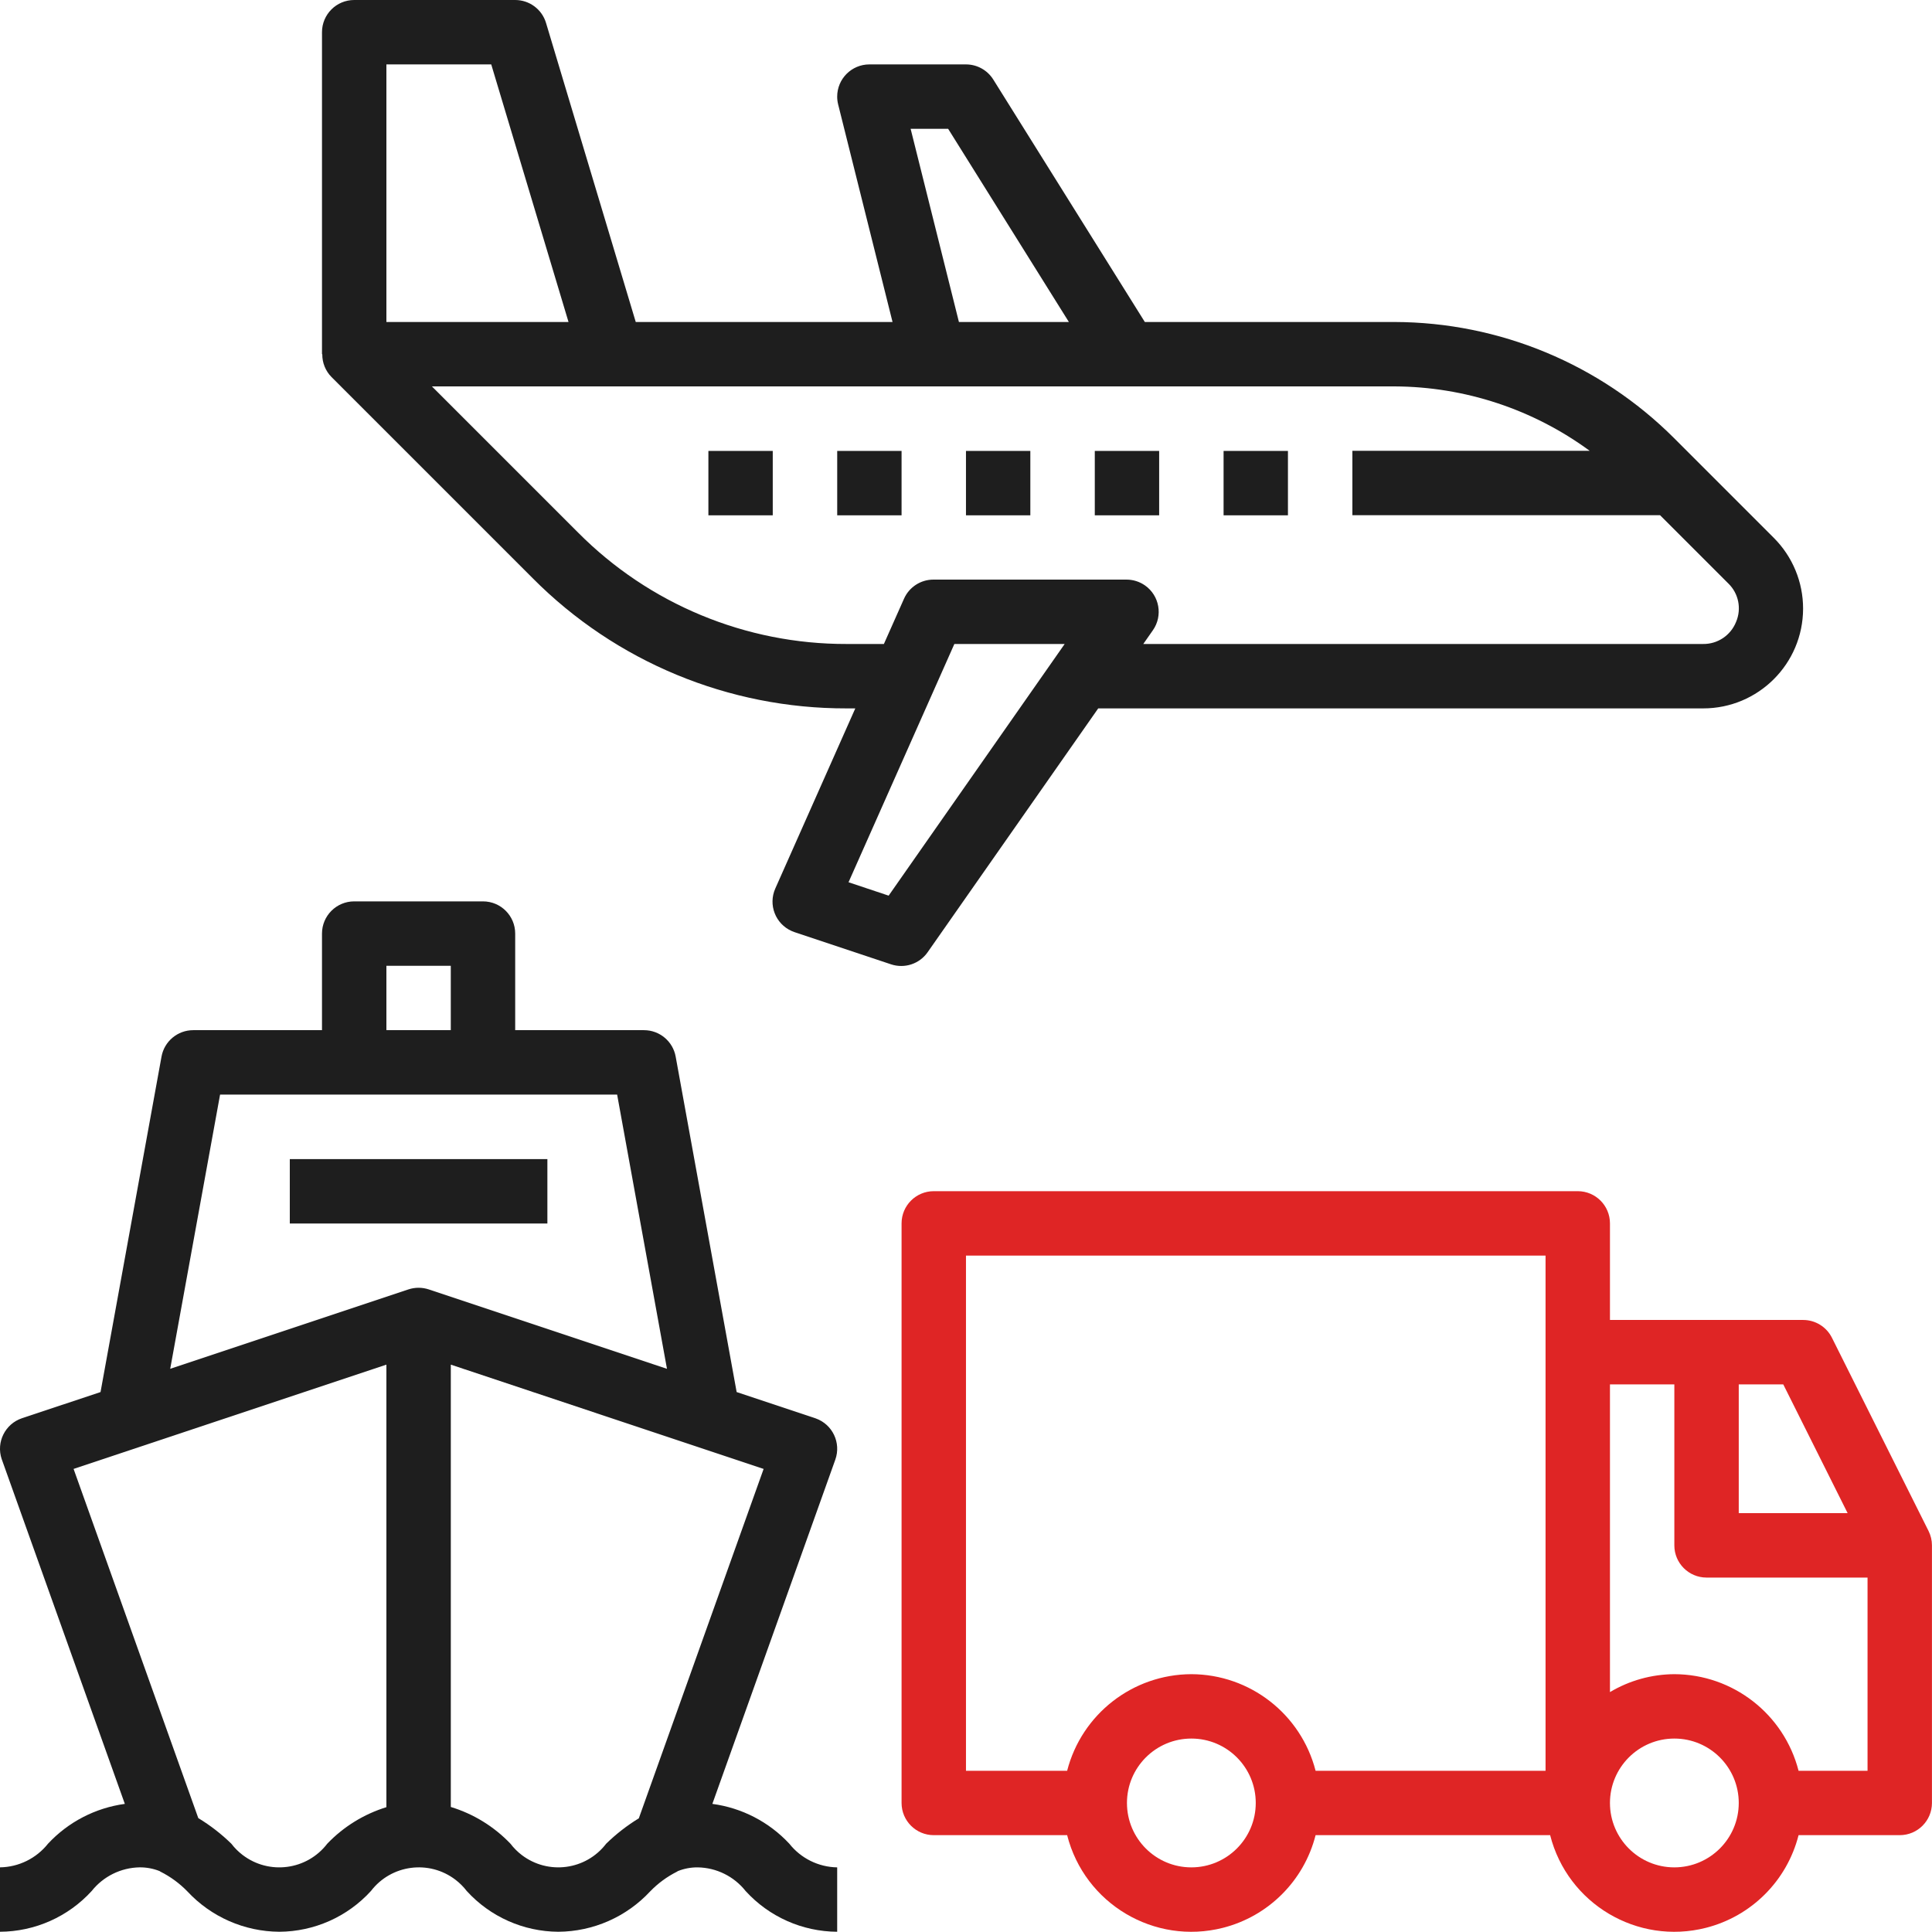 <svg xmlns="http://www.w3.org/2000/svg" width="80" height="80" viewBox="0 0 80 80" fill="none"><path d="M22.666 47.996H12V50.663H22.666V47.996Z" fill="#1E1E1E"></path><path d="M79.857 63.394L75.857 55.394C75.632 54.943 75.17 54.657 74.665 54.657H66.665V50.657C66.665 49.921 66.068 49.324 65.332 49.324H38.665C37.929 49.324 37.332 49.921 37.332 50.657V74.657C37.332 75.393 37.929 75.99 38.665 75.99H44.188C44.91 78.831 47.798 80.549 50.639 79.827C52.524 79.348 53.997 77.876 54.476 75.99H64.188C64.909 78.831 67.798 80.549 70.639 79.827C72.524 79.348 73.996 77.876 74.475 75.99H78.665C79.401 75.99 79.998 75.393 79.998 74.657V63.991C79.998 63.784 79.95 63.58 79.857 63.394ZM49.332 77.324C47.859 77.324 46.665 76.13 46.665 74.657C46.665 73.184 47.859 71.99 49.332 71.99C50.805 71.99 51.998 73.184 51.998 74.657C51.997 76.129 50.804 77.322 49.332 77.324ZM63.998 73.324H54.476C53.871 70.975 51.757 69.331 49.332 69.324C46.907 69.331 44.792 70.975 44.188 73.324H39.999V51.991H63.998V73.324ZM71.998 57.324H73.841L76.507 62.657H71.998V57.324ZM69.331 77.324C67.859 77.324 66.665 76.13 66.665 74.657C66.665 73.184 67.859 71.99 69.331 71.99C70.804 71.99 71.998 73.184 71.998 74.657C71.997 76.129 70.804 77.322 69.331 77.324ZM77.331 73.324H74.475C73.871 70.975 71.757 69.331 69.331 69.324C68.392 69.329 67.472 69.585 66.665 70.066V57.324H69.331V63.991C69.331 64.727 69.928 65.324 70.665 65.324H77.331V73.324Z" fill="#DF2525"></path><path d="M31.998 18.672H29.333V21.338H31.998V18.672Z" fill="#1E1E1E"></path><path d="M37.332 18.672H34.667V21.338H37.332V18.672Z" fill="#1E1E1E"></path><path d="M42.664 18.672H39.999V21.338H42.664V18.672Z" fill="#1E1E1E"></path><path d="M47.998 18.672H45.333V21.338H47.998V18.672Z" fill="#1E1E1E"></path><path d="M73.448 22.27L69.317 18.139C66.246 15.072 62.086 13.344 57.745 13.333H47.405L41.13 3.294C40.886 2.904 40.459 2.667 39.999 2.667H35.999C35.263 2.667 34.666 3.264 34.666 4.001C34.666 4.11 34.679 4.218 34.706 4.324L36.958 13.333H26.325L22.61 0.95C22.441 0.386 21.922 0 21.333 0H14.666C13.93 0 13.333 0.597 13.333 1.333V14.666H13.345C13.341 15.018 13.477 15.358 13.724 15.609L22.057 23.942C25.495 27.403 30.174 29.344 35.053 29.333H35.416L32.103 36.792C31.804 37.465 32.107 38.252 32.78 38.551C32.819 38.569 32.859 38.584 32.9 38.598L36.897 39.931C37.457 40.117 38.073 39.914 38.411 39.43L45.475 29.333H70.519C72.803 29.337 74.658 27.489 74.662 25.205C74.664 24.104 74.227 23.048 73.448 22.27ZM39.26 5.333L44.26 13.333H39.707L37.707 5.333H39.26ZM16 2.667H20.341L23.541 13.333H16V2.667ZM36.797 37.087L35.136 36.532L39.518 26.666H44.086L36.797 37.087ZM71.887 25.752C71.664 26.311 71.12 26.675 70.519 26.666H47.341L47.739 26.097C48.16 25.494 48.013 24.662 47.41 24.24C47.186 24.084 46.919 24 46.646 24H38.651C38.124 24 37.647 24.31 37.433 24.792L36.6 26.666H35.053C30.882 26.675 26.881 25.015 23.942 22.057L17.885 16H57.745C60.653 16.012 63.481 16.946 65.824 18.666H55.999V21.333H68.739L71.566 24.16C71.993 24.573 72.12 25.206 71.887 25.752Z" fill="#1E1E1E"></path><path d="M32.684 76.344C31.844 75.442 30.718 74.859 29.497 74.695L34.589 60.439C34.836 59.745 34.474 58.981 33.779 58.734C33.771 58.731 33.763 58.728 33.755 58.725L30.503 57.642L27.978 43.752C27.863 43.118 27.311 42.657 26.666 42.657H21.333V38.657C21.333 37.921 20.736 37.324 20 37.324H14.666C13.93 37.324 13.333 37.921 13.333 38.657V42.657H8C7.356 42.657 6.803 43.118 6.688 43.752L4.163 57.642L0.912 58.725C0.212 58.959 -0.165 59.716 0.069 60.415C0.072 60.423 0.075 60.431 0.078 60.439L5.169 74.695C3.95 74.861 2.826 75.444 1.988 76.344C1.505 76.951 0.776 77.311 0 77.323V79.99C1.445 79.982 2.821 79.371 3.795 78.304C4.278 77.696 5.007 77.336 5.783 77.323C6.065 77.321 6.345 77.373 6.607 77.477C6.618 77.482 6.625 77.493 6.636 77.497C7.054 77.706 7.434 77.984 7.759 78.319C8.743 79.377 10.121 79.981 11.566 79.99C13.01 79.982 14.386 79.371 15.359 78.303C16.198 77.208 17.766 76.999 18.862 77.838C19.037 77.972 19.193 78.128 19.327 78.303C20.299 79.37 21.674 79.982 23.118 79.99C24.562 79.981 25.939 79.376 26.922 78.318C27.244 77.985 27.62 77.709 28.034 77.501C28.046 77.496 28.054 77.484 28.066 77.479C28.328 77.374 28.609 77.321 28.892 77.324C29.666 77.336 30.394 77.696 30.874 78.303C31.847 79.371 33.222 79.982 34.666 79.99V77.324C33.892 77.311 33.164 76.951 32.684 76.344ZM16 39.991H18.666V42.657H16V39.991ZM16 74.831C15.068 75.119 14.225 75.639 13.551 76.344C12.71 77.441 11.139 77.648 10.042 76.807C9.868 76.674 9.712 76.518 9.579 76.344C9.165 75.939 8.706 75.584 8.211 75.284L3.047 60.825L16 56.507V74.831ZM16.911 53.392L7.048 56.68L9.113 45.324H25.554L27.618 56.68L17.755 53.392C17.481 53.301 17.185 53.301 16.911 53.392ZM26.452 75.293C25.963 75.591 25.51 75.944 25.1 76.344C24.263 77.439 22.697 77.647 21.602 76.81C21.427 76.676 21.271 76.519 21.137 76.344C20.458 75.633 19.607 75.109 18.667 74.823V56.507L31.62 60.825L26.452 75.293Z" fill="#1E1E1E"></path><path d="M53.331 18.672H50.666V21.338H53.331V18.672Z" fill="#1E1E1E"></path></svg>